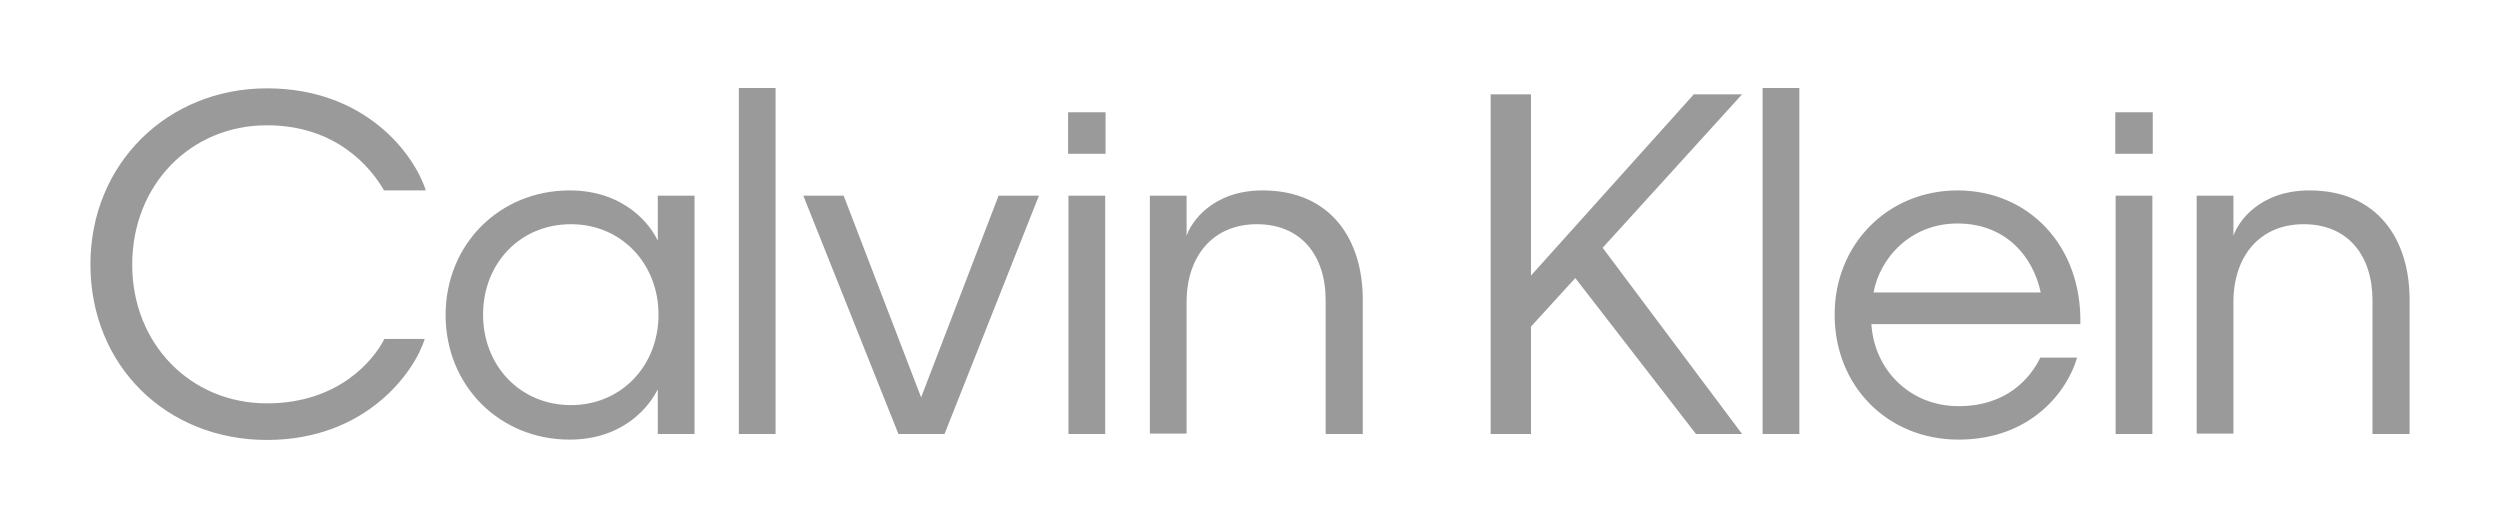 <?xml version="1.0" encoding="UTF-8"?> <svg xmlns="http://www.w3.org/2000/svg" width="161" height="34" viewBox="0 0 161 34" fill="none"> <path fill-rule="evenodd" clip-rule="evenodd" d="M17.191 5.689C23.594 5.689 26.702 9.996 27.421 12.263H24.73C23.918 10.835 21.691 8.069 17.191 8.069C12.273 8.069 8.514 11.9 8.514 17.045C8.514 22.145 12.273 25.976 17.191 25.976C21.784 25.976 24.058 23.211 24.753 21.828H27.352C26.702 23.936 23.594 28.333 17.191 28.333C10.718 28.333 5.823 23.551 5.823 17.023C5.823 10.563 10.765 5.689 17.191 5.689ZM126.063 12.263C130.656 12.263 134.09 15.844 133.974 20.876H120.518C120.704 23.823 123.001 26.157 126.132 26.157C129.264 26.157 130.772 24.321 131.399 23.029H133.765C133.162 25.137 130.842 28.311 126.132 28.311C121.539 28.311 118.152 24.843 118.152 20.287C118.129 15.753 121.562 12.263 126.063 12.263ZM36.678 12.263C40.227 12.263 41.897 14.484 42.361 15.504V12.603H44.728V27.948H42.361V25.069C41.851 26.112 40.204 28.311 36.678 28.311C32.2 28.311 28.697 24.865 28.697 20.287C28.697 15.708 32.2 12.263 36.678 12.263ZM81.312 12.263C85.697 12.263 87.762 15.413 87.762 19.289V27.948H85.372V19.335C85.372 16.456 83.795 14.439 80.941 14.439C78.111 14.439 76.417 16.501 76.417 19.448V27.925H74.051V12.603H76.417V15.187C76.696 14.325 78.064 12.263 81.312 12.263ZM98.595 6.075V17.748L109.081 6.075H112.19L103.212 15.957L112.19 27.948H109.221L101.449 17.907L98.595 21.035V27.948H95.997V6.075H98.595ZM148.728 12.263C153.113 12.263 155.177 15.413 155.177 19.289V27.948H152.788V19.335C152.788 16.456 151.21 14.439 148.357 14.439C145.527 14.439 143.833 16.501 143.833 19.448V27.925H141.467V12.603H143.833V15.187C144.112 14.325 145.48 12.263 148.728 12.263ZM54.332 12.603L59.32 25.591L64.308 12.603H66.906L60.828 27.948H57.858L51.734 12.603H54.332ZM71.174 12.603V27.948H68.808V12.603H71.174ZM115.879 5.667V27.948H113.512V5.667C113.535 5.667 115.879 5.667 115.879 5.667ZM138.613 12.603V27.948H136.247V12.603H138.613ZM49.947 5.667V27.948H47.581V5.667H49.947ZM36.77 14.439C33.499 14.439 31.11 16.955 31.11 20.264C31.11 23.551 33.499 26.089 36.77 26.089C40.018 26.089 42.408 23.551 42.408 20.264C42.408 16.977 40.018 14.439 36.77 14.439ZM126.063 14.393C123.024 14.393 121.052 16.637 120.658 18.836H131.422C130.935 16.524 129.172 14.393 126.063 14.393ZM71.198 7.231V9.905H68.785V7.231H71.198ZM138.637 7.231V9.905H136.224V7.231H138.637Z" fill="#9A9A9A"></path> </svg> 